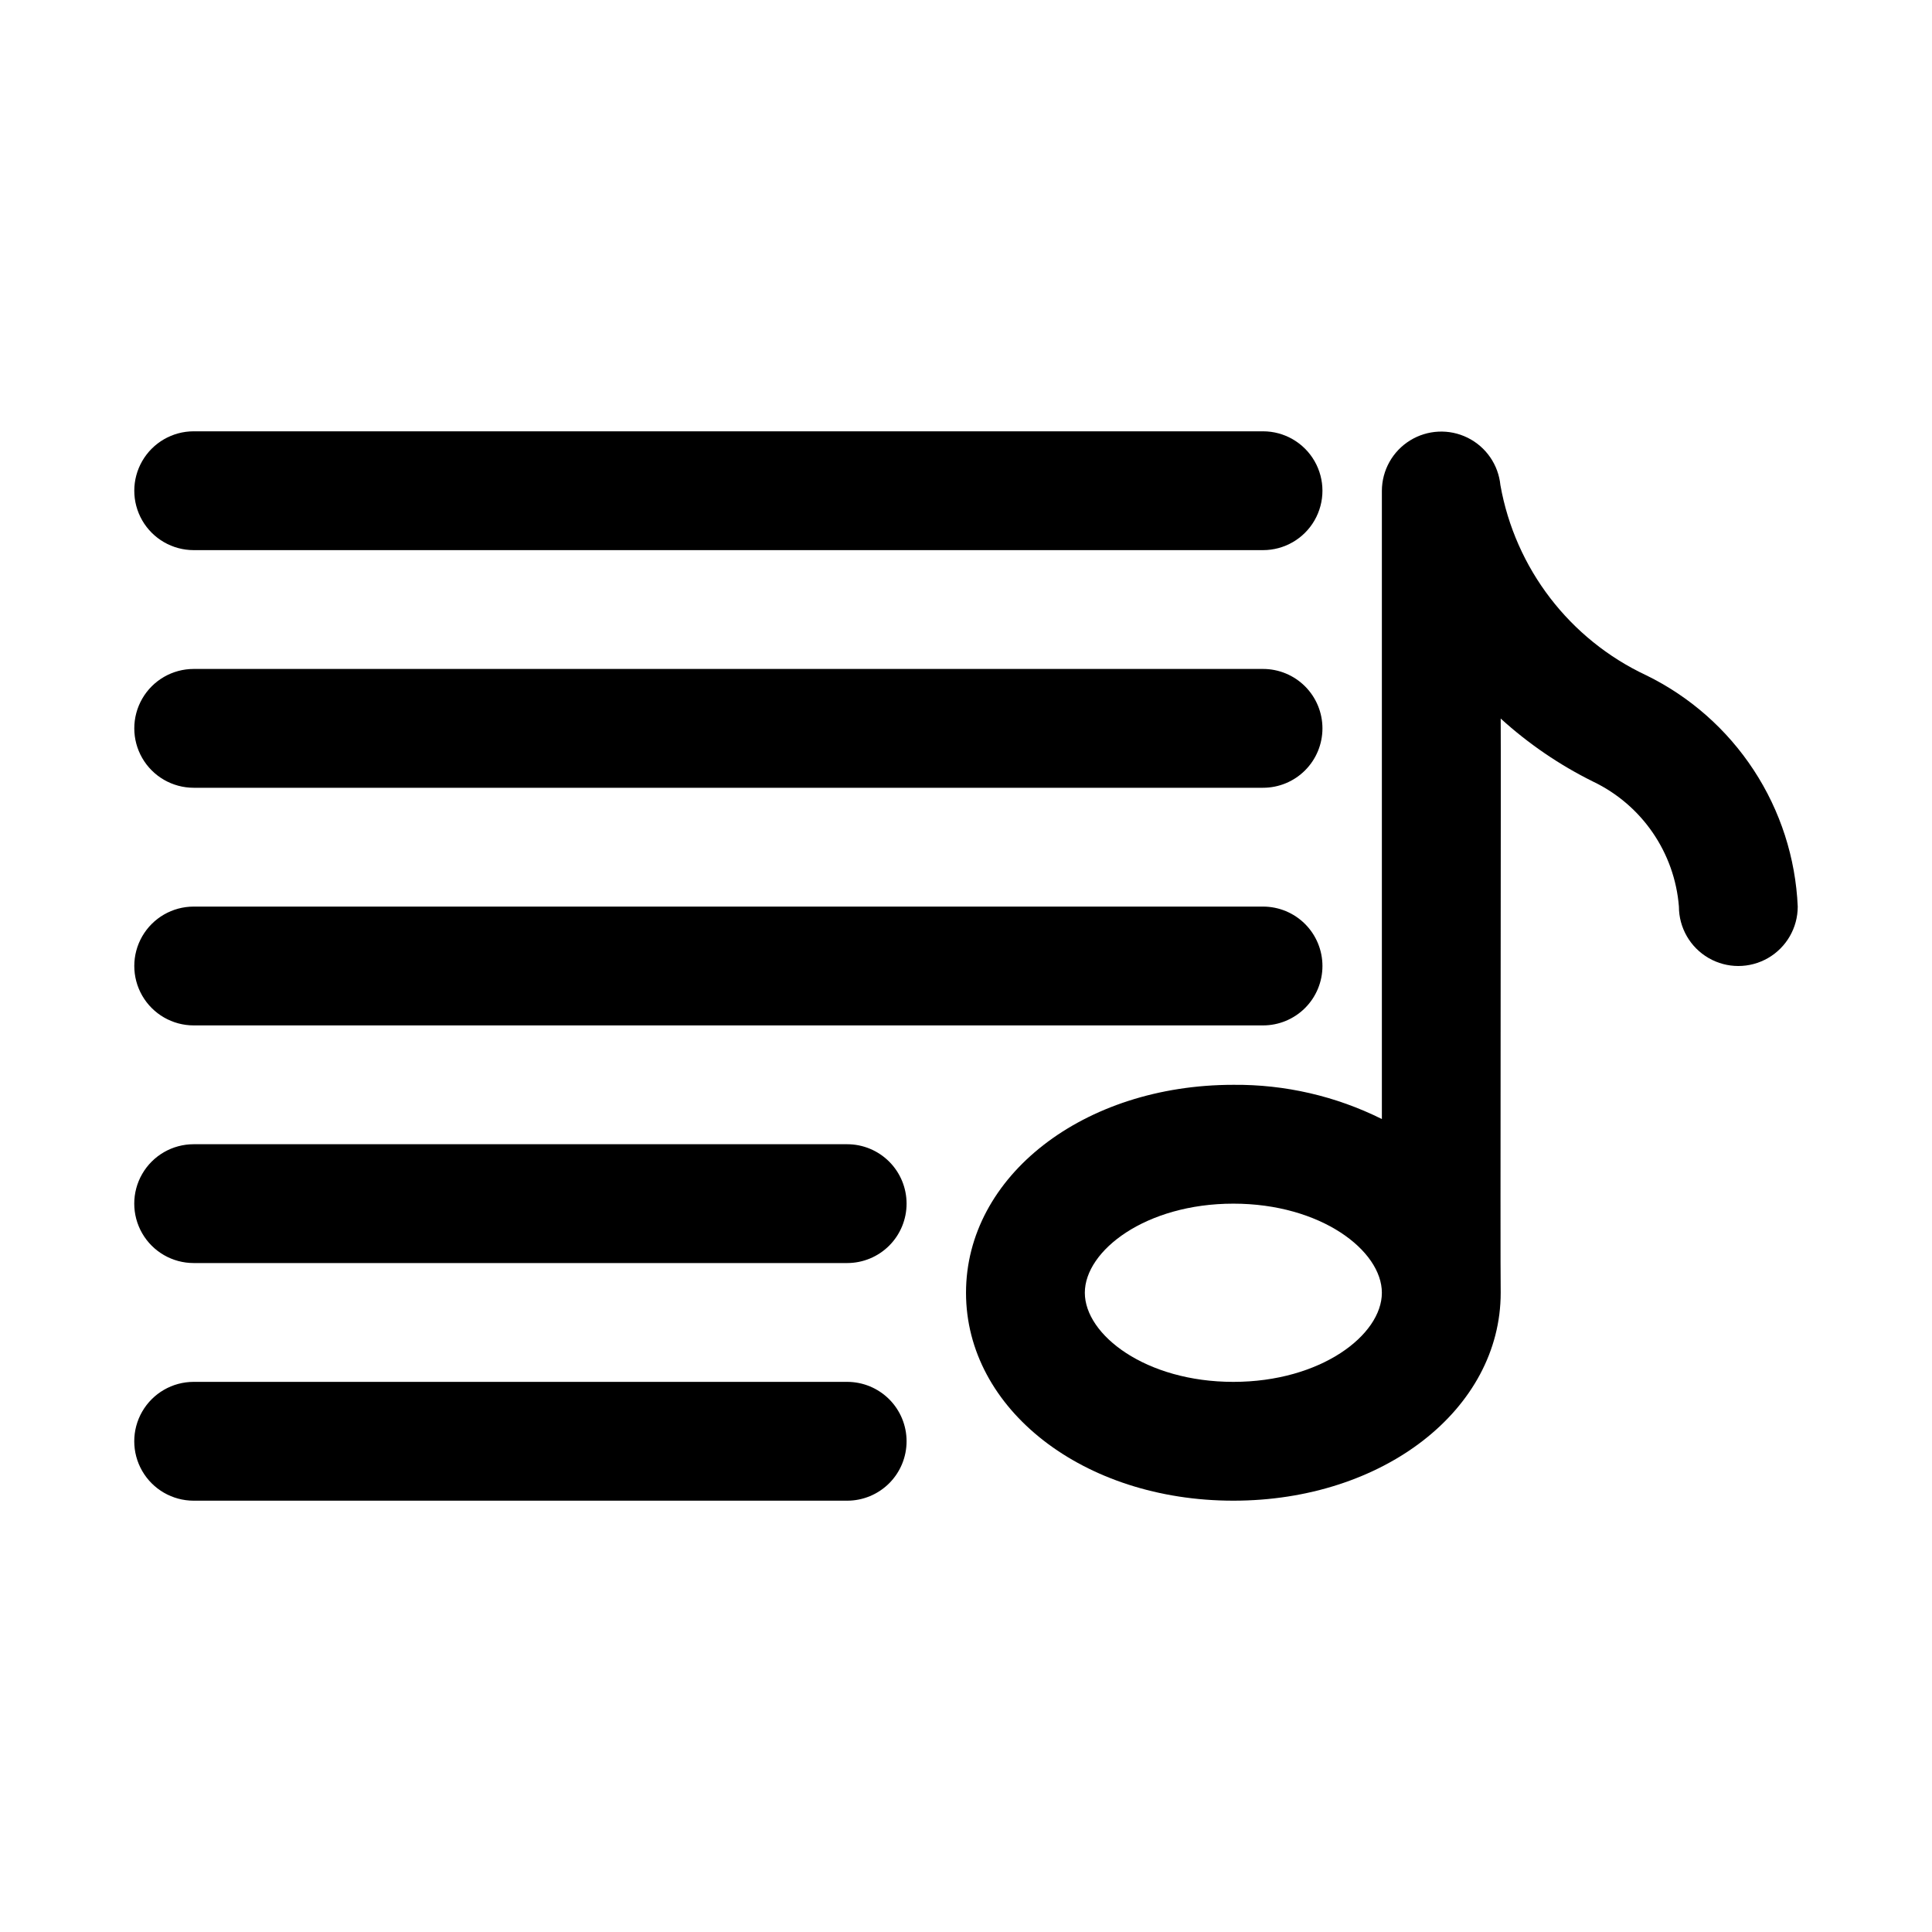 <?xml version="1.0" encoding="UTF-8"?>
<!-- Uploaded to: SVG Find, www.svgrepo.com, Generator: SVG Find Mixer Tools -->
<svg fill="#000000" width="800px" height="800px" version="1.1" viewBox="144 144 512 512" xmlns="http://www.w3.org/2000/svg">
 <g>
  <path d="m580.23 322.94c-20.289-9.527-34.684-28.312-38.609-50.379-0.535-5.406-3.82-10.152-8.691-12.559-4.867-2.406-10.633-2.133-15.254 0.723-4.621 2.856-7.441 7.891-7.465 13.324v166.51c-12.219-6.09-25.707-9.195-39.359-9.07-39.73 0-70.848 24.199-70.848 55.105 0 30.902 31.117 55.102 70.848 55.102 39.727 0 70.848-24.199 70.848-55.105-0.145-6.871 0.102-144.59 0-152.17v0.004c7.336 6.668 15.562 12.285 24.445 16.688 12.965 6.191 21.648 18.82 22.785 33.141 0 5.625 3.004 10.824 7.875 13.637 4.871 2.812 10.871 2.812 15.742 0 4.871-2.812 7.871-8.012 7.871-13.637-0.562-12.891-4.594-25.391-11.668-36.18-7.074-10.793-16.926-19.477-28.52-25.137zm-109.38 187.27c-23.199 0-39.359-12.438-39.359-23.617 0-11.176 16.156-23.613 39.359-23.613 23.199 0 39.359 12.438 39.359 23.617 0 11.176-16.16 23.613-39.359 23.613z"/>
  <path d="m478.72 289.79h-283.39c-5.625 0-10.82-3-13.633-7.871-2.812-4.871-2.812-10.871 0-15.742 2.812-4.871 8.008-7.875 13.633-7.875h283.39c5.625 0 10.824 3.004 13.633 7.875 2.812 4.871 2.812 10.871 0 15.742-2.809 4.871-8.008 7.871-13.633 7.871zm15.742 47.23v0.004c0-4.176-1.656-8.18-4.609-11.133-2.953-2.953-6.957-4.613-11.133-4.613h-283.39c-5.625 0-10.82 3-13.633 7.871-2.812 4.875-2.812 10.875 0 15.746 2.812 4.871 8.008 7.871 13.633 7.871h283.39c4.176 0 8.18-1.656 11.133-4.609 2.953-2.953 4.609-6.957 4.609-11.133zm0 62.977v0.004c0-4.176-1.656-8.18-4.609-11.133-2.953-2.953-6.957-4.613-11.133-4.613h-283.39c-5.625 0-10.82 3-13.633 7.871s-2.812 10.875 0 15.746 8.008 7.871 13.633 7.871h283.39c4.176 0 8.18-1.66 11.133-4.609 2.953-2.953 4.609-6.957 4.609-11.133zm-110.21 62.977v0.004c0-4.176-1.656-8.184-4.609-11.133-2.953-2.953-6.957-4.613-11.133-4.613h-173.19c-5.625 0-10.82 3-13.633 7.871-2.812 4.871-2.812 10.875 0 15.746s8.008 7.871 13.633 7.871h173.19c4.176 0 8.18-1.66 11.133-4.609 2.953-2.953 4.609-6.961 4.609-11.133zm0 62.977c0-4.176-1.656-8.18-4.609-11.133-2.953-2.949-6.957-4.609-11.133-4.609h-173.19c-5.625 0-10.82 3-13.633 7.871s-2.812 10.875 0 15.746c2.812 4.871 8.008 7.871 13.633 7.871h173.19c4.176 0 8.18-1.66 11.133-4.613 2.953-2.949 4.609-6.957 4.609-11.133z"/>
 </g>
</svg>